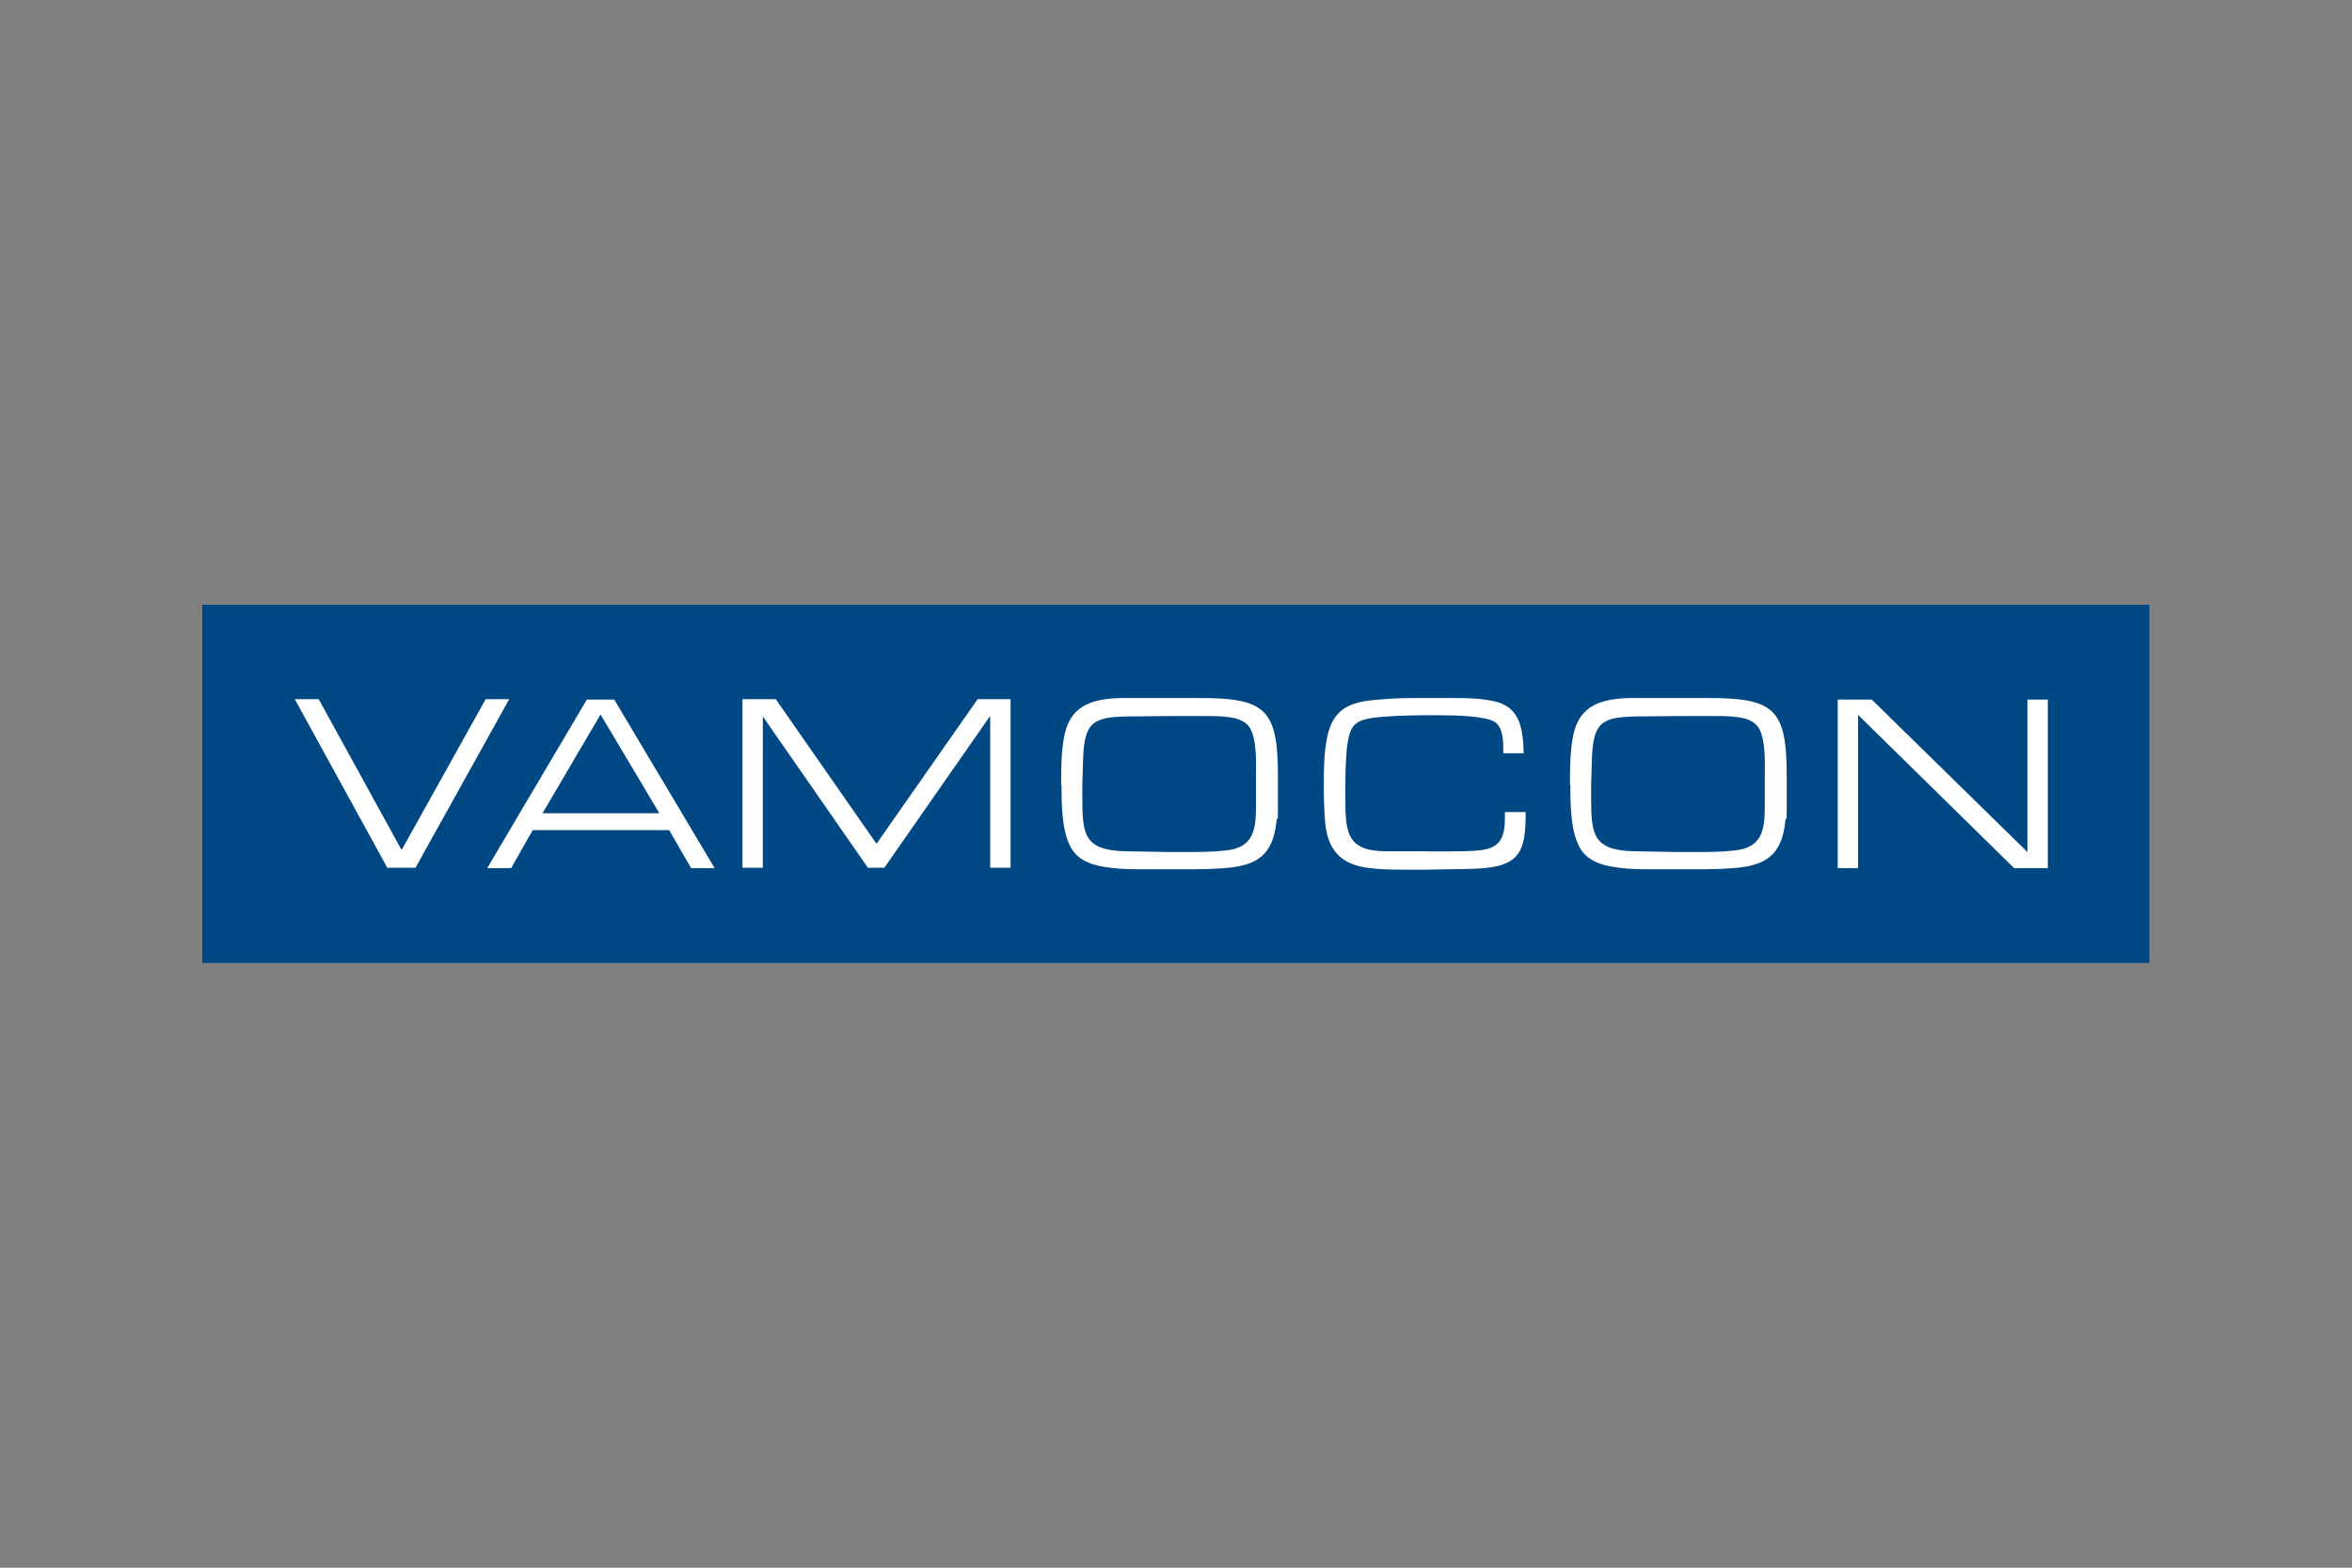 <?xml version="1.0" encoding="UTF-8"?>
<svg id="Ebene_1" xmlns="http://www.w3.org/2000/svg" version="1.1" viewBox="0 0 600 400">
  <rect x="0" y="0" width="600" height="400" fill="#808080" stroke="none"/>
  <!-- Generator: Adobe Illustrator 30.0.0, SVG Export Plug-In . SVG Version: 2.1.1 Build 123)  -->
  <defs>
    <style>
      .st0 {
        fill: #fff;
        fill-rule: evenodd;
      }

      .st1 {
        fill: #004884;
      }
    </style>
  </defs>
  <rect class="st1" x="51.6" y="154.3" width="496.7" height="91.4"/>
  <path class="st0" d="M474,182.4v39.1h-5.2v-43h8.7l39.7,38.9v-38.9h5.2v43h-8.6M405.9,200.1v3.2c0,9.4.3,13.7,11,13.9l11.1.2h4c3.5,0,7,0,10.5-.4,6.8-.7,7.7-4.9,7.7-11v-8.8c.1-3.9,0-9.3-1.7-11.7-.7-1-1.9-1.7-3.1-2.1-2.3-.6-4.8-.7-7.2-.7h-10.1c0,0-10,.1-10,.1-9.3.1-11.7,1.2-12,10.9l-.2,6.5ZM400.5,200.3c0-4.3,0-8.8.9-13,1.7-7.6,7.5-9,14.4-9.2h19c17.9-.1,21,2.6,21,20.1s0,7.7-.4,11.6c-.9,8.3-4.9,11.1-13.2,11.7-3.6.3-7.1.3-10.6.3h-9.6c-3,0-6.1,0-9.1-.4-3.7-.5-7.6-1.4-9.7-4.8-2.6-4.2-2.6-11.6-2.6-16.5ZM383.8,207.2h5.4c0,10.5-1.4,14.3-14.3,14.5l-11.1.2h-4.8c-3.2,0-6.4,0-9.5-.4-7.6-.8-11-4.8-11.5-12.3-.2-2.7-.3-5.5-.3-8.2,0-4.2,0-8.5.8-12.6,1.5-7.8,6.1-9.4,13.3-9.9,3.9-.4,7.9-.4,11.8-.4h6.2c3.7,0,7.5,0,11.2.8,7,1.4,7.5,7.4,7.7,13.3h-5.2v-.4c0-2.5,0-6.2-2.2-7.6-2.4-1.5-9.7-1.7-14.5-1.7s-9.4,0-14.1.4c-7.4.6-8.5,1.8-9.2,9-.3,3.6-.3,7.3-.3,10.9,0,9.2,0,14.4,10.4,14.4h10.1c0,.1,9.6,0,9.6,0,7-.2,10.6-.6,10.6-8.3v-1.7ZM276.1,200.1v3.2c0,9.4.3,13.7,11,13.9l11.1.2h4c3.5,0,7,0,10.5-.4,6.8-.7,7.7-4.9,7.7-11v-8.8c.1-3.9,0-9.3-1.7-11.7-.7-1-1.9-1.7-3.1-2.1-2.3-.6-4.8-.7-7.2-.7h-10.1c0,0-10,.1-10,.1-9.3.1-11.7,1.2-12,10.9l-.2,6.5ZM270.7,200.3c0-4.3,0-8.8.9-13,1.7-7.6,7.5-9,14.4-9.2h19c17.9-.1,21,2.6,21,20.1s0,7.7-.4,11.6c-.9,8.3-4.9,11.1-13.2,11.7-3.6.3-7.1.3-10.6.3h-9.6c-3,0-6.1,0-9.1-.4-3.7-.5-7.6-1.4-9.7-4.8-2.6-4.2-2.6-11.6-2.6-16.5ZM252.5,182.8l-26.9,38.6h-4.2l-26.8-38.6v38.6h-5.2v-43h8.5l25.7,36.9,25.8-36.9h8.4v43h-5.2v-38.6ZM168.2,207.5l-15-25.2-14.8,25.2h29.9ZM170.7,211.8h-34.8l-5.5,9.7h-6.1l25.4-43h7l25.6,43h-6l-5.6-9.7ZM102.5,216.8l21.4-38.4h6l-23.9,43h-7.2l-23.6-43h6.1l21.1,38.4Z"/>
</svg>